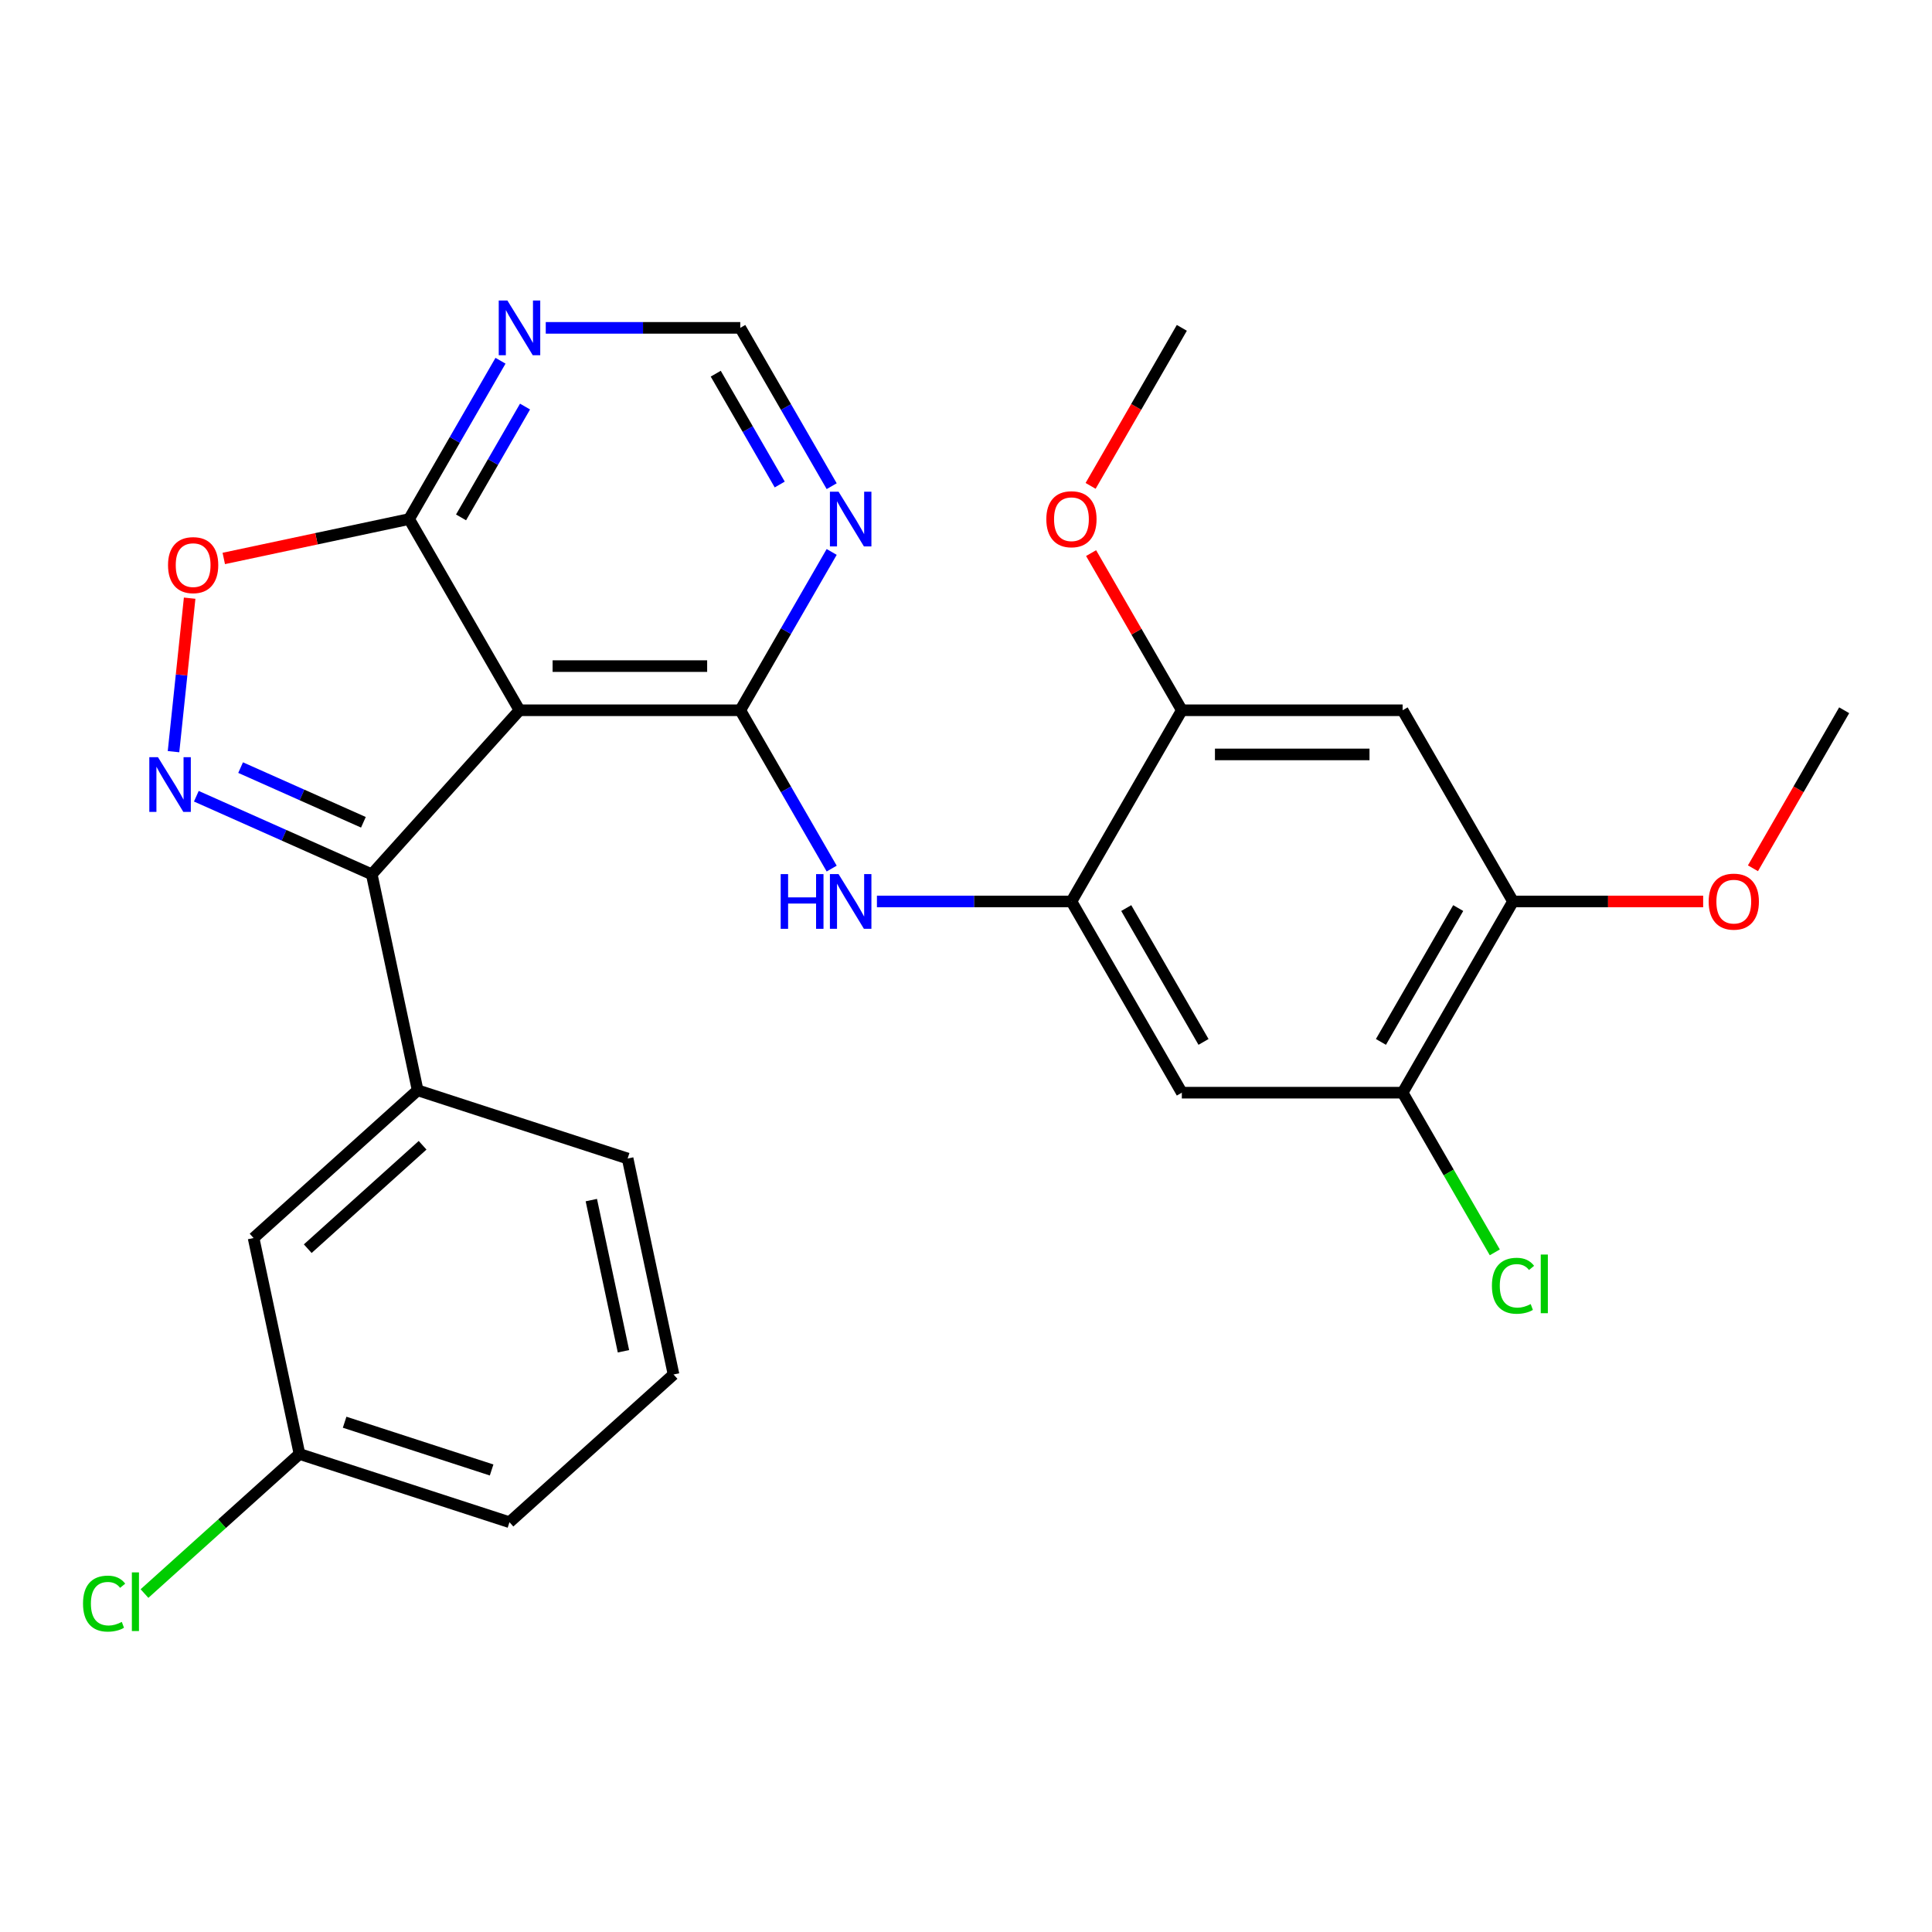 <?xml version='1.0' encoding='iso-8859-1'?>
<svg version='1.1' baseProfile='full'
              xmlns='http://www.w3.org/2000/svg'
                      xmlns:rdkit='http://www.rdkit.org/xml'
                      xmlns:xlink='http://www.w3.org/1999/xlink'
                  xml:space='preserve'
width='1000px' height='1000px' viewBox='0 0 1000 1000'>
<!-- END OF HEADER -->
<rect style='opacity:1.0;fill:#FFFFFF;stroke:none' width='1000' height='1000' x='0' y='0'> </rect>
<path class='bond-0' d='M 268.886,367.632 L 383.163,367.632' style='fill:none;fill-rule:evenodd;stroke:#000000;stroke-width:6px;stroke-linecap:butt;stroke-linejoin:miter;stroke-opacity:1' />
<path class='bond-0' d='M 286.028,344.777 L 366.022,344.777' style='fill:none;fill-rule:evenodd;stroke:#000000;stroke-width:6px;stroke-linecap:butt;stroke-linejoin:miter;stroke-opacity:1' />
<path class='bond-2' d='M 268.886,367.632 L 192.421,452.556' style='fill:none;fill-rule:evenodd;stroke:#000000;stroke-width:6px;stroke-linecap:butt;stroke-linejoin:miter;stroke-opacity:1' />
<path class='bond-3' d='M 268.886,367.632 L 211.748,268.666' style='fill:none;fill-rule:evenodd;stroke:#000000;stroke-width:6px;stroke-linecap:butt;stroke-linejoin:miter;stroke-opacity:1' />
<path class='bond-5' d='M 383.163,367.632 L 406.82,408.607' style='fill:none;fill-rule:evenodd;stroke:#000000;stroke-width:6px;stroke-linecap:butt;stroke-linejoin:miter;stroke-opacity:1' />
<path class='bond-5' d='M 406.82,408.607 L 430.477,449.582' style='fill:none;fill-rule:evenodd;stroke:#0000FF;stroke-width:6px;stroke-linecap:butt;stroke-linejoin:miter;stroke-opacity:1' />
<path class='bond-7' d='M 383.163,367.632 L 406.82,326.658' style='fill:none;fill-rule:evenodd;stroke:#000000;stroke-width:6px;stroke-linecap:butt;stroke-linejoin:miter;stroke-opacity:1' />
<path class='bond-7' d='M 406.82,326.658 L 430.477,285.683' style='fill:none;fill-rule:evenodd;stroke:#0000FF;stroke-width:6px;stroke-linecap:butt;stroke-linejoin:miter;stroke-opacity:1' />
<path class='bond-1' d='M 101.621,412.13 L 147.021,432.343' style='fill:none;fill-rule:evenodd;stroke:#0000FF;stroke-width:6px;stroke-linecap:butt;stroke-linejoin:miter;stroke-opacity:1' />
<path class='bond-1' d='M 147.021,432.343 L 192.421,452.556' style='fill:none;fill-rule:evenodd;stroke:#000000;stroke-width:6px;stroke-linecap:butt;stroke-linejoin:miter;stroke-opacity:1' />
<path class='bond-1' d='M 124.537,397.314 L 156.317,411.464' style='fill:none;fill-rule:evenodd;stroke:#0000FF;stroke-width:6px;stroke-linecap:butt;stroke-linejoin:miter;stroke-opacity:1' />
<path class='bond-1' d='M 156.317,411.464 L 188.097,425.613' style='fill:none;fill-rule:evenodd;stroke:#000000;stroke-width:6px;stroke-linecap:butt;stroke-linejoin:miter;stroke-opacity:1' />
<path class='bond-27' d='M 89.812,389.059 L 93.987,349.337' style='fill:none;fill-rule:evenodd;stroke:#0000FF;stroke-width:6px;stroke-linecap:butt;stroke-linejoin:miter;stroke-opacity:1' />
<path class='bond-27' d='M 93.987,349.337 L 98.162,309.615' style='fill:none;fill-rule:evenodd;stroke:#FF0000;stroke-width:6px;stroke-linecap:butt;stroke-linejoin:miter;stroke-opacity:1' />
<path class='bond-9' d='M 192.421,452.556 L 216.18,564.336' style='fill:none;fill-rule:evenodd;stroke:#000000;stroke-width:6px;stroke-linecap:butt;stroke-linejoin:miter;stroke-opacity:1' />
<path class='bond-4' d='M 211.748,268.666 L 163.787,278.86' style='fill:none;fill-rule:evenodd;stroke:#000000;stroke-width:6px;stroke-linecap:butt;stroke-linejoin:miter;stroke-opacity:1' />
<path class='bond-4' d='M 163.787,278.86 L 115.826,289.055' style='fill:none;fill-rule:evenodd;stroke:#FF0000;stroke-width:6px;stroke-linecap:butt;stroke-linejoin:miter;stroke-opacity:1' />
<path class='bond-10' d='M 211.748,268.666 L 235.405,227.691' style='fill:none;fill-rule:evenodd;stroke:#000000;stroke-width:6px;stroke-linecap:butt;stroke-linejoin:miter;stroke-opacity:1' />
<path class='bond-10' d='M 235.405,227.691 L 259.062,186.717' style='fill:none;fill-rule:evenodd;stroke:#0000FF;stroke-width:6px;stroke-linecap:butt;stroke-linejoin:miter;stroke-opacity:1' />
<path class='bond-10' d='M 238.639,267.801 L 255.198,239.119' style='fill:none;fill-rule:evenodd;stroke:#000000;stroke-width:6px;stroke-linecap:butt;stroke-linejoin:miter;stroke-opacity:1' />
<path class='bond-10' d='M 255.198,239.119 L 271.758,210.437' style='fill:none;fill-rule:evenodd;stroke:#0000FF;stroke-width:6px;stroke-linecap:butt;stroke-linejoin:miter;stroke-opacity:1' />
<path class='bond-6' d='M 453.898,466.599 L 504.238,466.599' style='fill:none;fill-rule:evenodd;stroke:#0000FF;stroke-width:6px;stroke-linecap:butt;stroke-linejoin:miter;stroke-opacity:1' />
<path class='bond-6' d='M 504.238,466.599 L 554.578,466.599' style='fill:none;fill-rule:evenodd;stroke:#000000;stroke-width:6px;stroke-linecap:butt;stroke-linejoin:miter;stroke-opacity:1' />
<path class='bond-8' d='M 554.578,466.599 L 611.716,565.565' style='fill:none;fill-rule:evenodd;stroke:#000000;stroke-width:6px;stroke-linecap:butt;stroke-linejoin:miter;stroke-opacity:1' />
<path class='bond-8' d='M 582.942,470.016 L 622.939,539.292' style='fill:none;fill-rule:evenodd;stroke:#000000;stroke-width:6px;stroke-linecap:butt;stroke-linejoin:miter;stroke-opacity:1' />
<path class='bond-12' d='M 554.578,466.599 L 611.716,367.632' style='fill:none;fill-rule:evenodd;stroke:#000000;stroke-width:6px;stroke-linecap:butt;stroke-linejoin:miter;stroke-opacity:1' />
<path class='bond-28' d='M 430.477,251.649 L 406.82,210.674' style='fill:none;fill-rule:evenodd;stroke:#0000FF;stroke-width:6px;stroke-linecap:butt;stroke-linejoin:miter;stroke-opacity:1' />
<path class='bond-28' d='M 406.82,210.674 L 383.163,169.7' style='fill:none;fill-rule:evenodd;stroke:#000000;stroke-width:6px;stroke-linecap:butt;stroke-linejoin:miter;stroke-opacity:1' />
<path class='bond-28' d='M 403.586,250.784 L 387.026,222.102' style='fill:none;fill-rule:evenodd;stroke:#0000FF;stroke-width:6px;stroke-linecap:butt;stroke-linejoin:miter;stroke-opacity:1' />
<path class='bond-28' d='M 387.026,222.102 L 370.467,193.42' style='fill:none;fill-rule:evenodd;stroke:#000000;stroke-width:6px;stroke-linecap:butt;stroke-linejoin:miter;stroke-opacity:1' />
<path class='bond-13' d='M 611.716,565.565 L 725.992,565.565' style='fill:none;fill-rule:evenodd;stroke:#000000;stroke-width:6px;stroke-linecap:butt;stroke-linejoin:miter;stroke-opacity:1' />
<path class='bond-16' d='M 216.18,564.336 L 131.256,640.802' style='fill:none;fill-rule:evenodd;stroke:#000000;stroke-width:6px;stroke-linecap:butt;stroke-linejoin:miter;stroke-opacity:1' />
<path class='bond-16' d='M 218.735,592.79 L 159.288,646.316' style='fill:none;fill-rule:evenodd;stroke:#000000;stroke-width:6px;stroke-linecap:butt;stroke-linejoin:miter;stroke-opacity:1' />
<path class='bond-22' d='M 216.18,564.336 L 324.863,599.649' style='fill:none;fill-rule:evenodd;stroke:#000000;stroke-width:6px;stroke-linecap:butt;stroke-linejoin:miter;stroke-opacity:1' />
<path class='bond-15' d='M 282.483,169.7 L 332.823,169.7' style='fill:none;fill-rule:evenodd;stroke:#0000FF;stroke-width:6px;stroke-linecap:butt;stroke-linejoin:miter;stroke-opacity:1' />
<path class='bond-15' d='M 332.823,169.7 L 383.163,169.7' style='fill:none;fill-rule:evenodd;stroke:#000000;stroke-width:6px;stroke-linecap:butt;stroke-linejoin:miter;stroke-opacity:1' />
<path class='bond-11' d='M 725.992,367.632 L 611.716,367.632' style='fill:none;fill-rule:evenodd;stroke:#000000;stroke-width:6px;stroke-linecap:butt;stroke-linejoin:miter;stroke-opacity:1' />
<path class='bond-11' d='M 708.851,390.488 L 628.857,390.488' style='fill:none;fill-rule:evenodd;stroke:#000000;stroke-width:6px;stroke-linecap:butt;stroke-linejoin:miter;stroke-opacity:1' />
<path class='bond-14' d='M 725.992,367.632 L 783.131,466.599' style='fill:none;fill-rule:evenodd;stroke:#000000;stroke-width:6px;stroke-linecap:butt;stroke-linejoin:miter;stroke-opacity:1' />
<path class='bond-19' d='M 611.716,367.632 L 588.232,326.958' style='fill:none;fill-rule:evenodd;stroke:#000000;stroke-width:6px;stroke-linecap:butt;stroke-linejoin:miter;stroke-opacity:1' />
<path class='bond-19' d='M 588.232,326.958 L 564.749,286.283' style='fill:none;fill-rule:evenodd;stroke:#FF0000;stroke-width:6px;stroke-linecap:butt;stroke-linejoin:miter;stroke-opacity:1' />
<path class='bond-17' d='M 725.992,565.565 L 749.851,606.89' style='fill:none;fill-rule:evenodd;stroke:#000000;stroke-width:6px;stroke-linecap:butt;stroke-linejoin:miter;stroke-opacity:1' />
<path class='bond-17' d='M 749.851,606.89 L 773.71,648.214' style='fill:none;fill-rule:evenodd;stroke:#00CC00;stroke-width:6px;stroke-linecap:butt;stroke-linejoin:miter;stroke-opacity:1' />
<path class='bond-30' d='M 725.992,565.565 L 783.131,466.599' style='fill:none;fill-rule:evenodd;stroke:#000000;stroke-width:6px;stroke-linecap:butt;stroke-linejoin:miter;stroke-opacity:1' />
<path class='bond-30' d='M 714.77,539.292 L 754.767,470.016' style='fill:none;fill-rule:evenodd;stroke:#000000;stroke-width:6px;stroke-linecap:butt;stroke-linejoin:miter;stroke-opacity:1' />
<path class='bond-20' d='M 783.131,466.599 L 832.341,466.599' style='fill:none;fill-rule:evenodd;stroke:#000000;stroke-width:6px;stroke-linecap:butt;stroke-linejoin:miter;stroke-opacity:1' />
<path class='bond-20' d='M 832.341,466.599 L 881.55,466.599' style='fill:none;fill-rule:evenodd;stroke:#FF0000;stroke-width:6px;stroke-linecap:butt;stroke-linejoin:miter;stroke-opacity:1' />
<path class='bond-18' d='M 131.256,640.802 L 155.015,752.581' style='fill:none;fill-rule:evenodd;stroke:#000000;stroke-width:6px;stroke-linecap:butt;stroke-linejoin:miter;stroke-opacity:1' />
<path class='bond-21' d='M 155.015,752.581 L 114.902,788.699' style='fill:none;fill-rule:evenodd;stroke:#000000;stroke-width:6px;stroke-linecap:butt;stroke-linejoin:miter;stroke-opacity:1' />
<path class='bond-21' d='M 114.902,788.699 L 74.788,824.818' style='fill:none;fill-rule:evenodd;stroke:#00CC00;stroke-width:6px;stroke-linecap:butt;stroke-linejoin:miter;stroke-opacity:1' />
<path class='bond-29' d='M 155.015,752.581 L 263.699,787.894' style='fill:none;fill-rule:evenodd;stroke:#000000;stroke-width:6px;stroke-linecap:butt;stroke-linejoin:miter;stroke-opacity:1' />
<path class='bond-29' d='M 178.381,736.141 L 254.459,760.86' style='fill:none;fill-rule:evenodd;stroke:#000000;stroke-width:6px;stroke-linecap:butt;stroke-linejoin:miter;stroke-opacity:1' />
<path class='bond-25' d='M 564.495,251.489 L 588.105,210.594' style='fill:none;fill-rule:evenodd;stroke:#FF0000;stroke-width:6px;stroke-linecap:butt;stroke-linejoin:miter;stroke-opacity:1' />
<path class='bond-25' d='M 588.105,210.594 L 611.716,169.7' style='fill:none;fill-rule:evenodd;stroke:#000000;stroke-width:6px;stroke-linecap:butt;stroke-linejoin:miter;stroke-opacity:1' />
<path class='bond-26' d='M 907.324,449.422 L 930.935,408.527' style='fill:none;fill-rule:evenodd;stroke:#FF0000;stroke-width:6px;stroke-linecap:butt;stroke-linejoin:miter;stroke-opacity:1' />
<path class='bond-26' d='M 930.935,408.527 L 954.545,367.632' style='fill:none;fill-rule:evenodd;stroke:#000000;stroke-width:6px;stroke-linecap:butt;stroke-linejoin:miter;stroke-opacity:1' />
<path class='bond-23' d='M 324.863,599.649 L 348.623,711.428' style='fill:none;fill-rule:evenodd;stroke:#000000;stroke-width:6px;stroke-linecap:butt;stroke-linejoin:miter;stroke-opacity:1' />
<path class='bond-23' d='M 306.071,621.168 L 322.703,699.413' style='fill:none;fill-rule:evenodd;stroke:#000000;stroke-width:6px;stroke-linecap:butt;stroke-linejoin:miter;stroke-opacity:1' />
<path class='bond-24' d='M 348.623,711.428 L 263.699,787.894' style='fill:none;fill-rule:evenodd;stroke:#000000;stroke-width:6px;stroke-linecap:butt;stroke-linejoin:miter;stroke-opacity:1' />
<path  class='atom-2' d='M 81.764 391.916
L 91.044 406.916
Q 91.964 408.396, 93.444 411.076
Q 94.924 413.756, 95.004 413.916
L 95.004 391.916
L 98.764 391.916
L 98.764 420.236
L 94.884 420.236
L 84.924 403.836
Q 83.764 401.916, 82.524 399.716
Q 81.324 397.516, 80.964 396.836
L 80.964 420.236
L 77.284 420.236
L 77.284 391.916
L 81.764 391.916
' fill='#0000FF'/>
<path  class='atom-5' d='M 86.969 292.505
Q 86.969 285.705, 90.329 281.905
Q 93.689 278.105, 99.969 278.105
Q 106.249 278.105, 109.609 281.905
Q 112.969 285.705, 112.969 292.505
Q 112.969 299.385, 109.569 303.305
Q 106.169 307.185, 99.969 307.185
Q 93.729 307.185, 90.329 303.305
Q 86.969 299.425, 86.969 292.505
M 99.969 303.985
Q 104.289 303.985, 106.609 301.105
Q 108.969 298.185, 108.969 292.505
Q 108.969 286.945, 106.609 284.145
Q 104.289 281.305, 99.969 281.305
Q 95.649 281.305, 93.289 284.105
Q 90.969 286.905, 90.969 292.505
Q 90.969 298.225, 93.289 301.105
Q 95.649 303.985, 99.969 303.985
' fill='#FF0000'/>
<path  class='atom-6' d='M 404.081 452.439
L 407.921 452.439
L 407.921 464.479
L 422.401 464.479
L 422.401 452.439
L 426.241 452.439
L 426.241 480.759
L 422.401 480.759
L 422.401 467.679
L 407.921 467.679
L 407.921 480.759
L 404.081 480.759
L 404.081 452.439
' fill='#0000FF'/>
<path  class='atom-6' d='M 434.041 452.439
L 443.321 467.439
Q 444.241 468.919, 445.721 471.599
Q 447.201 474.279, 447.281 474.439
L 447.281 452.439
L 451.041 452.439
L 451.041 480.759
L 447.161 480.759
L 437.201 464.359
Q 436.041 462.439, 434.801 460.239
Q 433.601 458.039, 433.241 457.359
L 433.241 480.759
L 429.561 480.759
L 429.561 452.439
L 434.041 452.439
' fill='#0000FF'/>
<path  class='atom-8' d='M 434.041 254.506
L 443.321 269.506
Q 444.241 270.986, 445.721 273.666
Q 447.201 276.346, 447.281 276.506
L 447.281 254.506
L 451.041 254.506
L 451.041 282.826
L 447.161 282.826
L 437.201 266.426
Q 436.041 264.506, 434.801 262.306
Q 433.601 260.106, 433.241 259.426
L 433.241 282.826
L 429.561 282.826
L 429.561 254.506
L 434.041 254.506
' fill='#0000FF'/>
<path  class='atom-11' d='M 262.626 155.54
L 271.906 170.54
Q 272.826 172.02, 274.306 174.7
Q 275.786 177.38, 275.866 177.54
L 275.866 155.54
L 279.626 155.54
L 279.626 183.86
L 275.746 183.86
L 265.786 167.46
Q 264.626 165.54, 263.386 163.34
Q 262.186 161.14, 261.826 160.46
L 261.826 183.86
L 258.146 183.86
L 258.146 155.54
L 262.626 155.54
' fill='#0000FF'/>
<path  class='atom-18' d='M 772.211 665.511
Q 772.211 658.471, 775.491 654.791
Q 778.811 651.071, 785.091 651.071
Q 790.931 651.071, 794.051 655.191
L 791.411 657.351
Q 789.131 654.351, 785.091 654.351
Q 780.811 654.351, 778.531 657.231
Q 776.291 660.071, 776.291 665.511
Q 776.291 671.111, 778.611 673.991
Q 780.971 676.871, 785.531 676.871
Q 788.651 676.871, 792.291 674.991
L 793.411 677.991
Q 791.931 678.951, 789.691 679.511
Q 787.451 680.071, 784.971 680.071
Q 778.811 680.071, 775.491 676.311
Q 772.211 672.551, 772.211 665.511
' fill='#00CC00'/>
<path  class='atom-18' d='M 797.491 649.351
L 801.171 649.351
L 801.171 679.711
L 797.491 679.711
L 797.491 649.351
' fill='#00CC00'/>
<path  class='atom-20' d='M 541.578 268.746
Q 541.578 261.946, 544.938 258.146
Q 548.298 254.346, 554.578 254.346
Q 560.858 254.346, 564.218 258.146
Q 567.578 261.946, 567.578 268.746
Q 567.578 275.626, 564.178 279.546
Q 560.778 283.426, 554.578 283.426
Q 548.338 283.426, 544.938 279.546
Q 541.578 275.666, 541.578 268.746
M 554.578 280.226
Q 558.898 280.226, 561.218 277.346
Q 563.578 274.426, 563.578 268.746
Q 563.578 263.186, 561.218 260.386
Q 558.898 257.546, 554.578 257.546
Q 550.258 257.546, 547.898 260.346
Q 545.578 263.146, 545.578 268.746
Q 545.578 274.466, 547.898 277.346
Q 550.258 280.226, 554.578 280.226
' fill='#FF0000'/>
<path  class='atom-21' d='M 884.407 466.679
Q 884.407 459.879, 887.767 456.079
Q 891.127 452.279, 897.407 452.279
Q 903.687 452.279, 907.047 456.079
Q 910.407 459.879, 910.407 466.679
Q 910.407 473.559, 907.007 477.479
Q 903.607 481.359, 897.407 481.359
Q 891.167 481.359, 887.767 477.479
Q 884.407 473.599, 884.407 466.679
M 897.407 478.159
Q 901.727 478.159, 904.047 475.279
Q 906.407 472.359, 906.407 466.679
Q 906.407 461.119, 904.047 458.319
Q 901.727 455.479, 897.407 455.479
Q 893.087 455.479, 890.727 458.279
Q 888.407 461.079, 888.407 466.679
Q 888.407 472.399, 890.727 475.279
Q 893.087 478.159, 897.407 478.159
' fill='#FF0000'/>
<path  class='atom-22' d='M 42.971 830.027
Q 42.971 822.987, 46.251 819.307
Q 49.571 815.587, 55.851 815.587
Q 61.691 815.587, 64.811 819.707
L 62.171 821.867
Q 59.891 818.867, 55.851 818.867
Q 51.571 818.867, 49.291 821.747
Q 47.051 824.587, 47.051 830.027
Q 47.051 835.627, 49.371 838.507
Q 51.731 841.387, 56.291 841.387
Q 59.411 841.387, 63.051 839.507
L 64.171 842.507
Q 62.691 843.467, 60.451 844.027
Q 58.211 844.587, 55.731 844.587
Q 49.571 844.587, 46.251 840.827
Q 42.971 837.067, 42.971 830.027
' fill='#00CC00'/>
<path  class='atom-22' d='M 68.251 813.867
L 71.931 813.867
L 71.931 844.227
L 68.251 844.227
L 68.251 813.867
' fill='#00CC00'/>
</svg>
